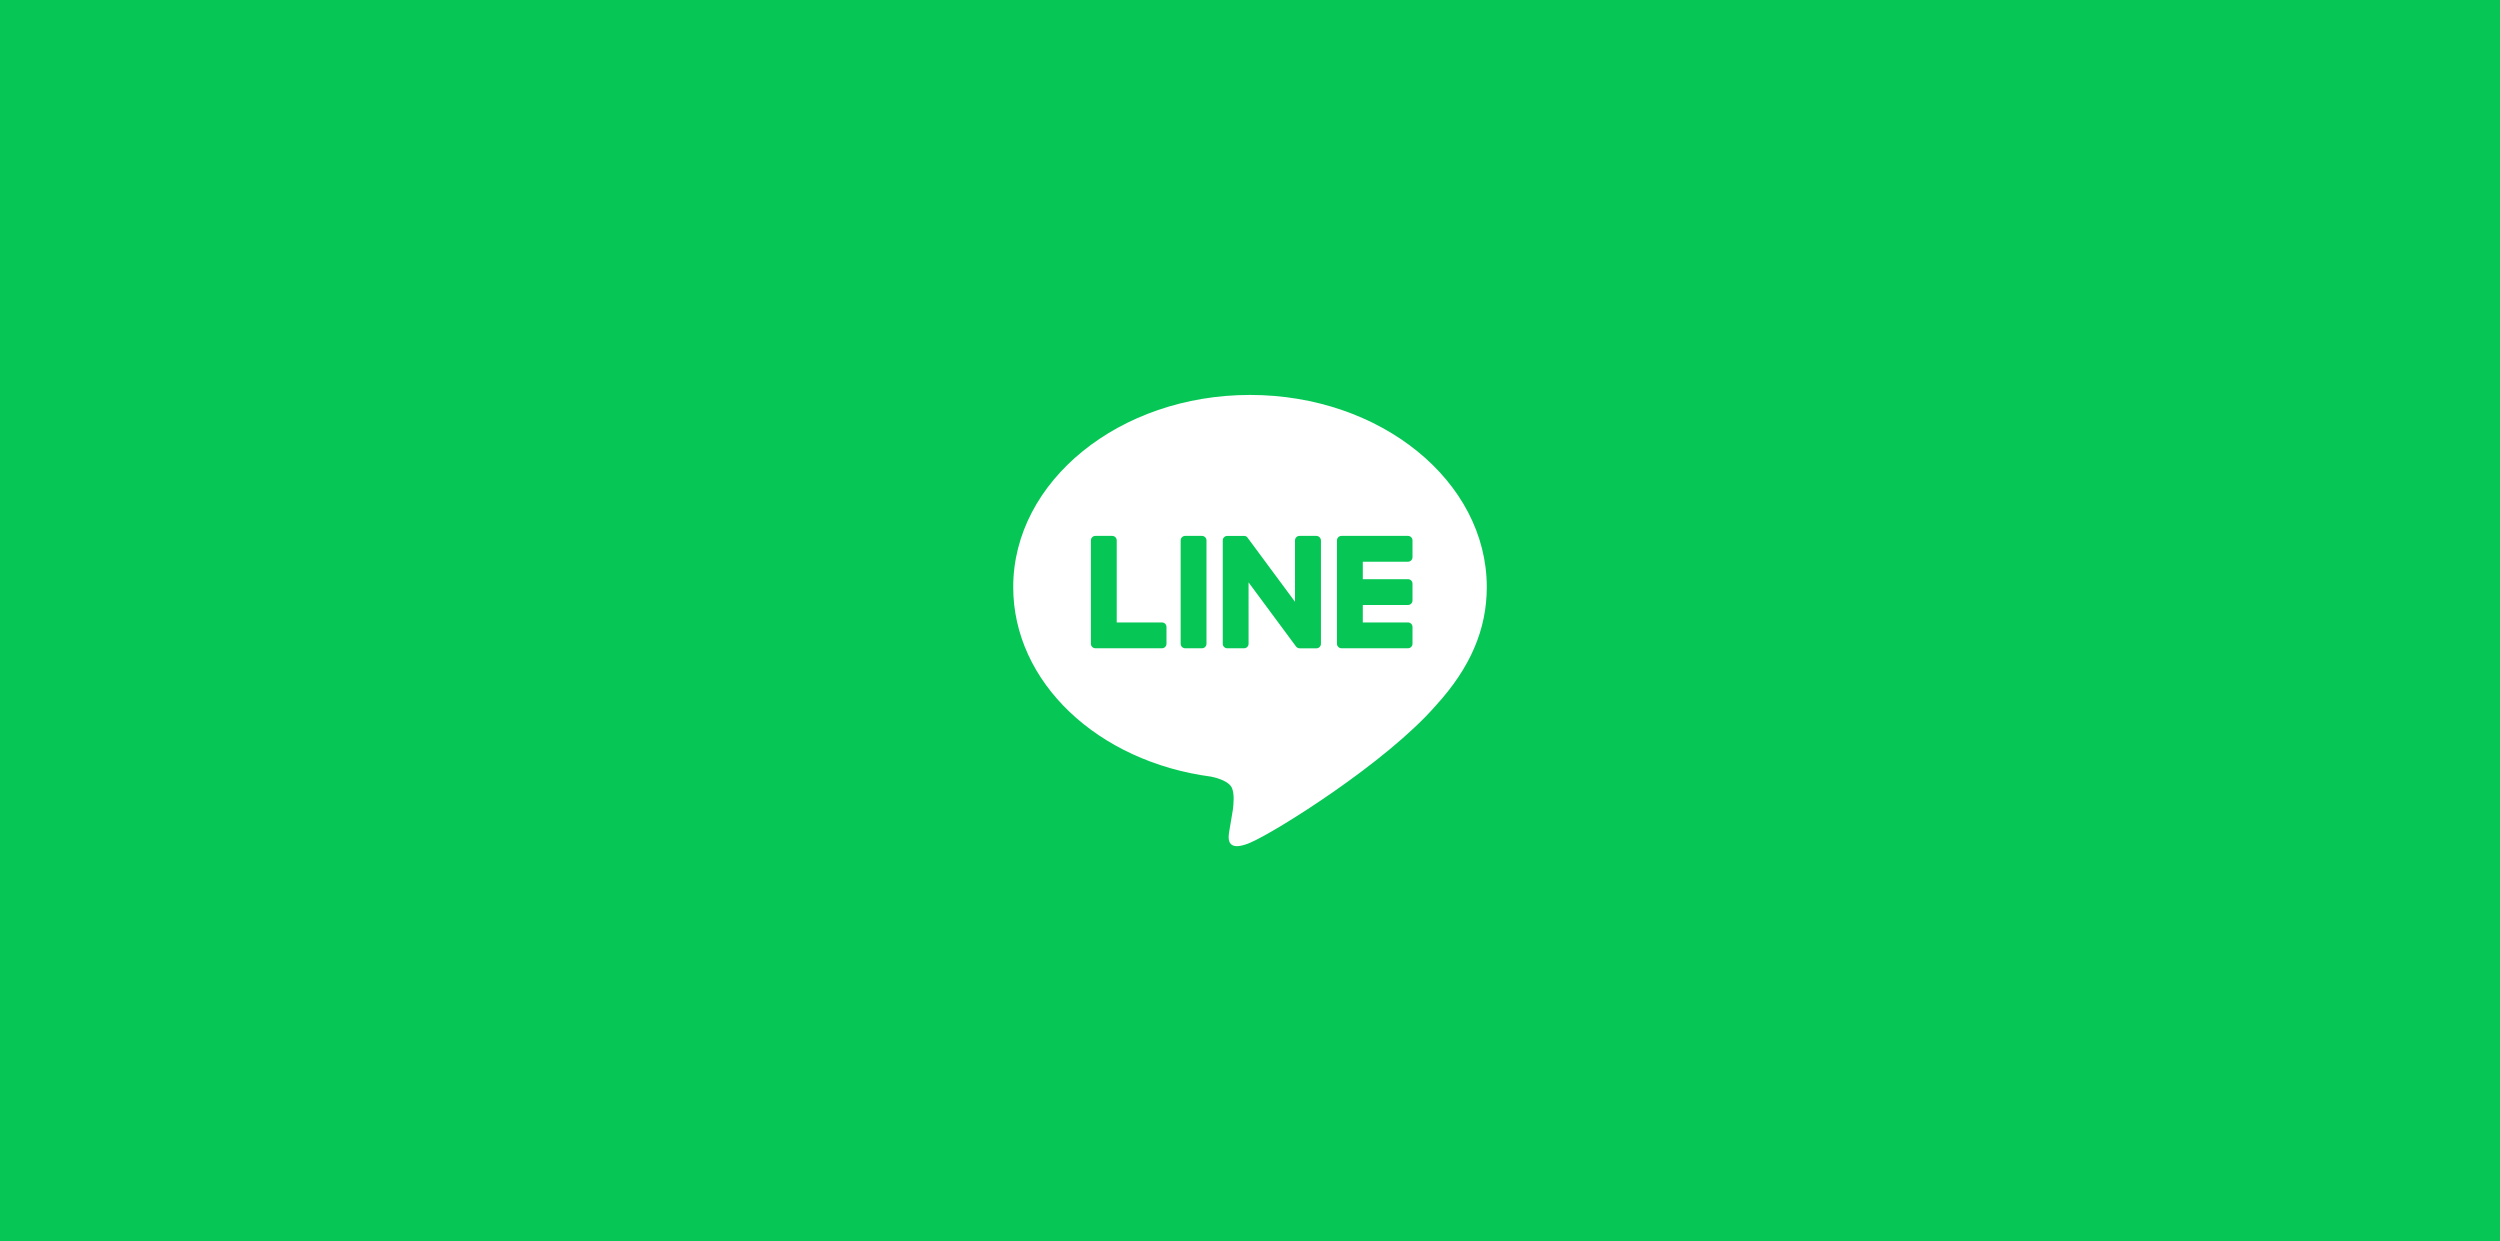 <?xml version="1.0" encoding="utf-8"?>
<!-- Generator: Adobe Illustrator 27.2.0, SVG Export Plug-In . SVG Version: 6.00 Build 0)  -->
<svg version="1.1" id="レイヤー_1" xmlns="http://www.w3.org/2000/svg" xmlns:xlink="http://www.w3.org/1999/xlink" x="0px"
	 y="0px" viewBox="0 0 420 208.5" style="enable-background:new 0 0 420 208.5;" xml:space="preserve">
<style type="text/css">
	.st0{fill:#06C755;}
	.st1{fill:#FFFFFF;}
</style>
<g>
	<rect x="0" y="0" class="st0" width="420" height="208.5"/>
	<g>
		<path class="st0" d="M242.76,163.9h-65.52c-14.85,0-26.9-12.04-26.9-26.9V71.49c0-14.85,12.04-26.9,26.9-26.9h65.52
			c14.85,0,26.9,12.04,26.9,26.9v65.52C269.65,151.86,257.61,163.9,242.76,163.9z"/>
		<g>
			<g>
				<g>
					<path class="st1" d="M249.78,98.63c0-17.8-17.84-32.28-39.78-32.28c-21.93,0-39.78,14.48-39.78,32.28
						c0,15.96,14.15,29.32,33.27,31.85c1.3,0.28,3.06,0.85,3.5,1.96c0.4,1.01,0.26,2.58,0.13,3.6c0,0-0.47,2.81-0.57,3.41
						c-0.17,1.01-0.8,3.93,3.45,2.14c4.25-1.79,22.91-13.49,31.25-23.09h0C247.02,112.17,249.78,105.75,249.78,98.63z"/>
				</g>
				<g>
					<path class="st0" d="M236.54,108.91h-11.16h-0.01c-0.42,0-0.76-0.34-0.76-0.76v-0.01v0V90.81v0v-0.02
						c0-0.42,0.34-0.76,0.76-0.76h0.01h11.16c0.42,0,0.76,0.34,0.76,0.76v2.82c0,0.42-0.34,0.76-0.76,0.76h-7.59v2.93h7.59
						c0.42,0,0.76,0.34,0.76,0.76v2.82c0,0.42-0.34,0.76-0.76,0.76h-7.59v2.93h7.59c0.42,0,0.76,0.34,0.76,0.76v2.82
						C237.3,108.57,236.96,108.91,236.54,108.91z"/>
					<path class="st0" d="M195.21,108.91c0.42,0,0.76-0.34,0.76-0.76v-2.82c0-0.42-0.34-0.76-0.76-0.76h-7.6V90.79
						c0-0.42-0.34-0.76-0.76-0.76h-2.82c-0.42,0-0.76,0.34-0.76,0.76v17.35v0v0.01c0,0.42,0.34,0.76,0.76,0.76h0.01H195.21z"/>
					<path class="st0" d="M201.93,90.03h-2.82c-0.42,0-0.76,0.34-0.76,0.76v17.36c0,0.42,0.34,0.76,0.76,0.76h2.82
						c0.42,0,0.76-0.34,0.76-0.76V90.79C202.69,90.37,202.35,90.03,201.93,90.03z"/>
					<path class="st0" d="M221.14,90.03h-2.82c-0.42,0-0.76,0.34-0.76,0.76v10.31l-7.94-10.73c-0.02-0.03-0.04-0.05-0.06-0.08
						c0,0,0,0,0-0.01c-0.01-0.02-0.03-0.03-0.05-0.05c0,0-0.01-0.01-0.01-0.01c-0.01-0.01-0.03-0.02-0.04-0.03
						c-0.01-0.01-0.01-0.01-0.02-0.02c-0.01-0.01-0.03-0.02-0.04-0.03c-0.01,0-0.02-0.01-0.02-0.01c-0.01-0.01-0.03-0.02-0.04-0.02
						c-0.01,0-0.02-0.01-0.02-0.01c-0.01-0.01-0.03-0.01-0.04-0.02c-0.01,0-0.02-0.01-0.02-0.01c-0.02-0.01-0.03-0.01-0.05-0.01
						c-0.01,0-0.02,0-0.03-0.01c-0.02,0-0.03-0.01-0.05-0.01c-0.01,0-0.02,0-0.03,0c-0.01,0-0.03,0-0.04-0.01c-0.01,0-0.03,0-0.04,0
						c-0.01,0-0.02,0-0.03,0h-2.81c-0.42,0-0.76,0.34-0.76,0.76v17.36c0,0.42,0.34,0.76,0.76,0.76h2.82c0.42,0,0.76-0.34,0.76-0.76
						V97.84l7.95,10.74c0.05,0.08,0.12,0.14,0.2,0.19c0,0,0.01,0,0.01,0.01c0.02,0.01,0.03,0.02,0.05,0.03
						c0.01,0,0.01,0.01,0.02,0.01c0.01,0.01,0.02,0.01,0.04,0.02c0.01,0.01,0.02,0.01,0.04,0.02c0.01,0,0.02,0.01,0.02,0.01
						c0.02,0.01,0.03,0.01,0.05,0.02c0,0,0.01,0,0.01,0c0.06,0.02,0.13,0.03,0.2,0.03h2.81c0.42,0,0.76-0.34,0.76-0.76V90.79
						C221.9,90.37,221.56,90.03,221.14,90.03z"/>
				</g>
			</g>
		</g>
	</g>
</g>
<g>
</g>
<g>
</g>
<g>
</g>
<g>
</g>
<g>
</g>
<g>
</g>
<g>
</g>
<g>
</g>
<g>
</g>
<g>
</g>
<g>
</g>
<g>
</g>
<g>
</g>
<g>
</g>
<g>
</g>
</svg>
